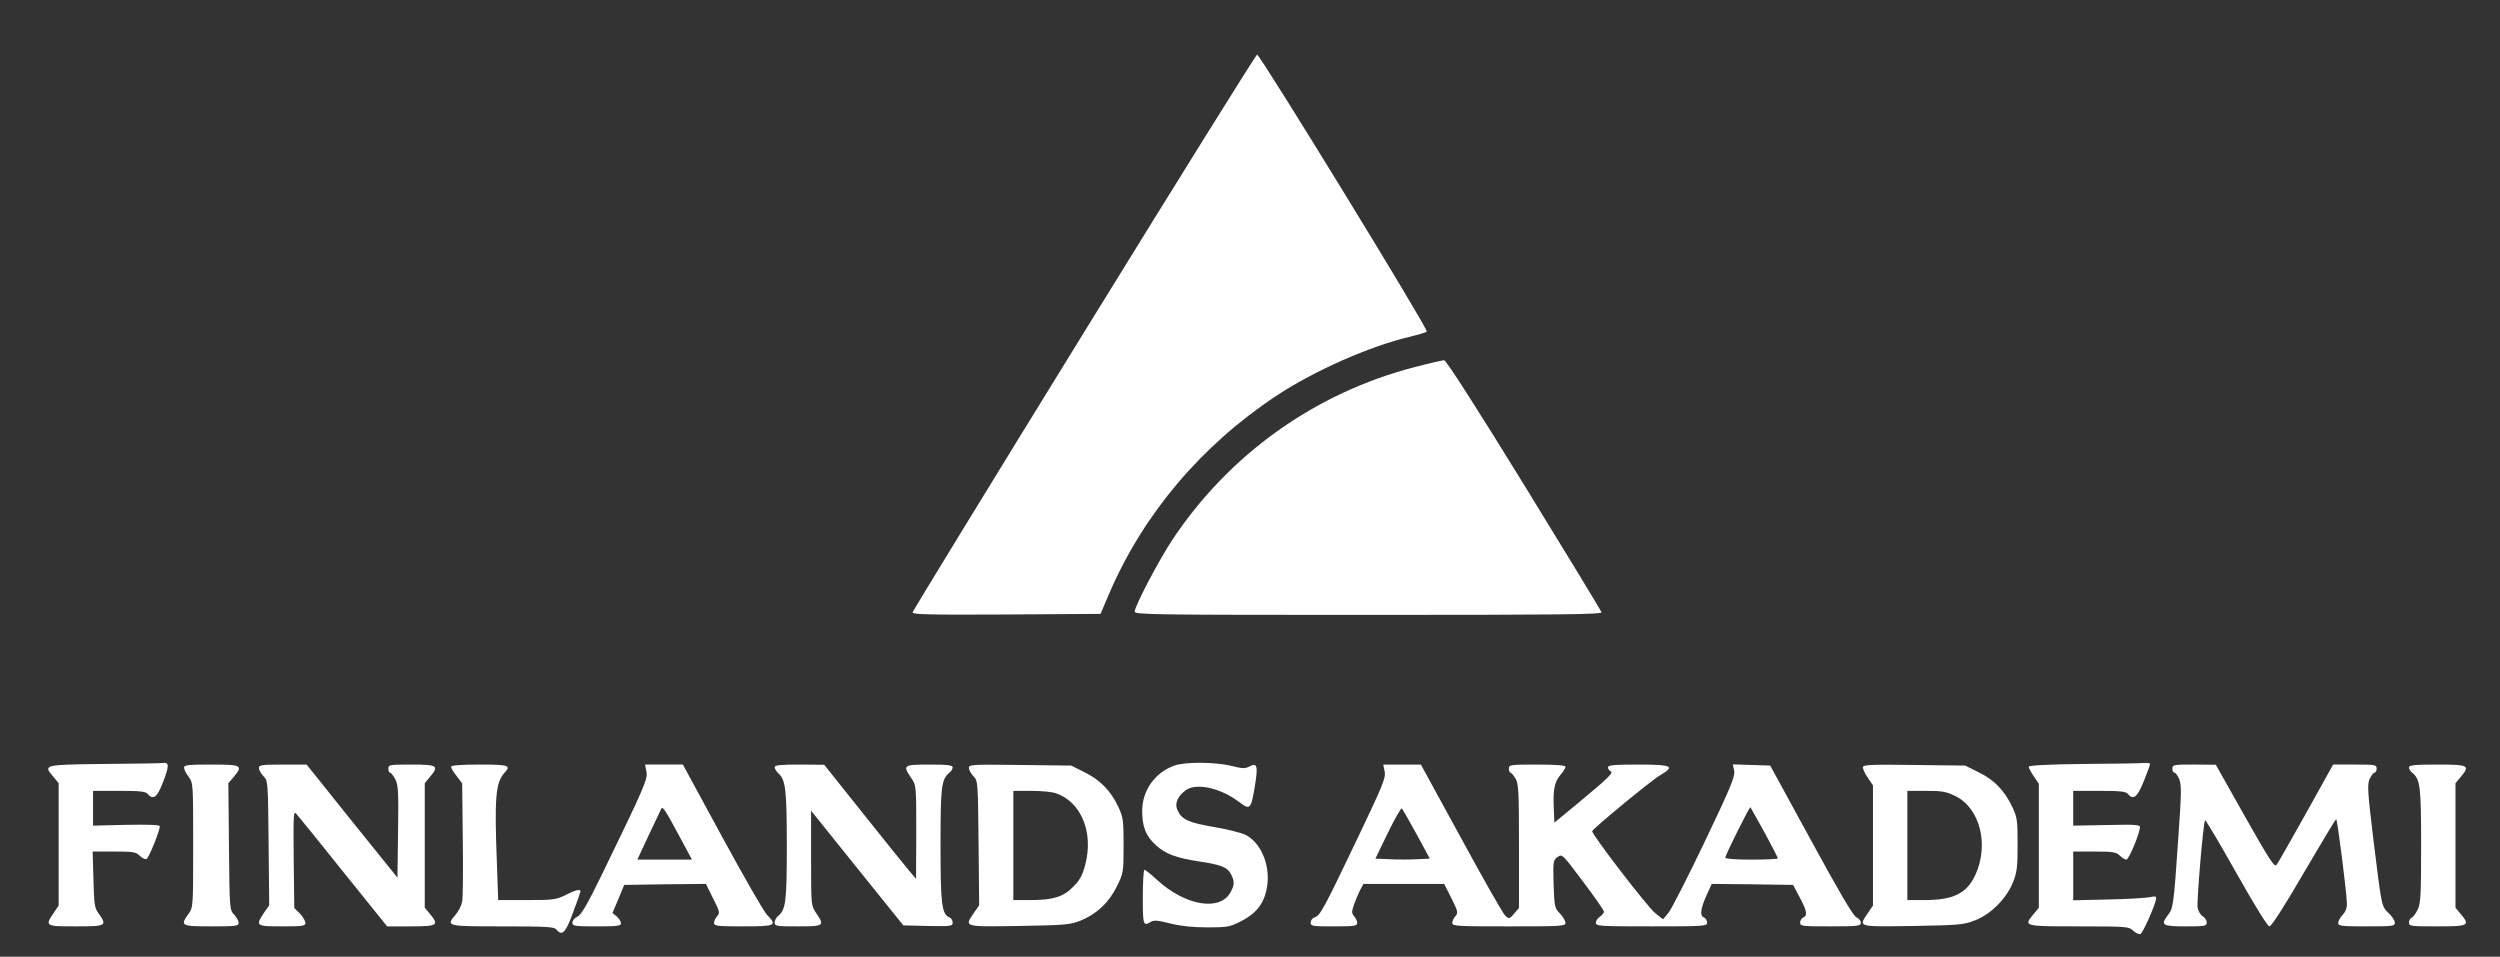 <?xml version="1.0" standalone="no"?>
<!DOCTYPE svg PUBLIC "-//W3C//DTD SVG 20010904//EN"
 "http://www.w3.org/TR/2001/REC-SVG-20010904/DTD/svg10.dtd">
<svg version="1.0" xmlns="http://www.w3.org/2000/svg"
 width="1236pt" height="473pt" viewBox="0 0 1236 473"
 preserveAspectRatio="xMidYMid meet">
<rect x="0" y="0" width="1236" height="473" fill="#333333" stroke="none"/>
<g transform="translate(0,473) scale(0.1,-0.1)"
fill="#FFF" stroke="none">
<path d="M5360 3088 c-465 -754 -846 -1377 -848 -1385 -3 -11 77 -13 463 -11
l466 3 44 103 c169 392 455 730 825 975 185 123 463 246 660 292 41 10 79 21
84 26 10 9 -824 1369 -839 1369 -5 0 -390 -618 -855 -1372z"/>
<path d="M6994 2915 c-492 -127 -919 -432 -1200 -857 -67 -102 -184 -325 -184
-352 0 -15 107 -16 1156 -16 937 0 1155 2 1152 13 -2 7 -174 290 -383 630
-232 377 -386 617 -395 616 -8 0 -74 -15 -146 -34z"/>
<path d="M513 953 c-302 -4 -300 -3 -248 -65 l25 -30 0 -302 0 -303 -25 -37
c-44 -65 -41 -66 110 -66 151 0 156 3 113 63 -21 29 -23 46 -26 170 l-4 137
106 0 c94 0 108 -2 127 -21 11 -11 26 -18 33 -16 12 5 66 139 66 162 0 7 -56
9 -165 7 l-165 -4 0 86 0 86 129 0 c102 0 131 -3 141 -15 27 -32 47 -17 74 53
33 85 33 103 4 100 -13 -2 -146 -4 -295 -5z"/>
<path d="M5806 945 c-95 -34 -158 -121 -159 -222 0 -81 17 -125 68 -172 47
-43 100 -63 220 -81 103 -16 133 -28 150 -60 19 -36 19 -54 0 -89 -51 -99
-225 -70 -366 60 -29 27 -57 49 -61 49 -4 0 -8 -61 -8 -135 0 -138 2 -146 39
-123 16 10 35 8 98 -8 53 -13 112 -19 184 -19 98 0 111 3 164 30 74 38 112 85
127 158 23 108 -23 227 -103 269 -20 10 -90 28 -155 39 -125 21 -160 36 -182
82 -16 33 -1 70 40 100 52 38 172 12 264 -58 54 -41 59 -36 77 72 18 107 13
125 -27 103 -21 -11 -35 -10 -90 4 -79 19 -226 20 -280 1z"/>
<path d="M10303 953 c-180 -2 -273 -7 -273 -14 0 -5 11 -27 25 -47 l25 -37 0
-307 0 -306 -25 -30 c-52 -62 -52 -62 222 -62 238 0 248 -1 269 -21 13 -12 29
-19 36 -17 13 5 78 153 78 177 0 10 -8 11 -27 6 -16 -4 -108 -10 -205 -12
l-178 -4 0 120 0 121 105 0 c92 0 108 -3 125 -20 11 -11 26 -20 33 -20 12 0
67 132 67 161 0 12 -29 13 -165 10 l-165 -3 0 86 0 86 129 0 c102 0 131 -3
141 -15 27 -33 47 -17 79 63 17 42 31 80 31 85 0 4 -12 6 -27 5 -16 -2 -151
-4 -300 -5z"/>
<path d="M910 935 c0 -9 10 -30 23 -46 22 -30 22 -35 22 -337 0 -302 0 -307
-22 -339 -44 -60 -39 -63 112 -63 120 0 135 2 135 17 0 9 -10 27 -22 41 -23
23 -23 28 -26 337 l-3 313 26 30 c48 58 41 62 -110 62 -115 0 -135 -2 -135
-15z"/>
<path d="M1280 933 c0 -9 10 -27 23 -41 22 -23 22 -28 25 -331 l3 -307 -26
-37 c-43 -65 -40 -67 90 -67 101 0 115 2 115 17 0 9 -12 30 -27 46 l-28 28 -3
242 c-2 232 -1 241 15 221 10 -11 115 -140 232 -287 l215 -267 118 0 c132 0
140 6 93 62 l-25 30 0 308 0 308 25 30 c47 56 39 62 -90 62 -108 0 -115 -1
-115 -20 0 -11 4 -20 8 -20 5 0 17 -15 26 -32 15 -29 17 -61 14 -260 l-3 -227
-225 279 -224 280 -118 0 c-104 0 -118 -2 -118 -17z"/>
<path d="M2230 939 c0 -6 12 -27 28 -46 l27 -36 3 -276 c2 -152 1 -290 -3
-308 -3 -18 -17 -46 -30 -62 -52 -61 -52 -61 229 -61 213 0 256 -2 266 -15 29
-35 46 -18 83 83 21 55 37 102 37 105 0 13 -25 7 -74 -18 -46 -23 -60 -25
-191 -25 l-142 0 -6 173 c-13 333 -7 407 37 456 34 37 22 41 -124 41 -93 0
-140 -4 -140 -11z"/>
<path d="M3196 915 c7 -37 -9 -74 -215 -498 -77 -158 -107 -210 -126 -219 -14
-6 -25 -19 -25 -30 0 -16 10 -18 120 -18 103 0 120 2 120 16 0 9 -10 23 -21
33 l-21 17 29 69 29 70 202 3 202 2 35 -71 c33 -65 35 -72 21 -88 -9 -10 -16
-25 -16 -34 0 -15 16 -17 145 -17 161 0 169 4 117 57 -15 15 -115 189 -222
386 l-194 357 -93 0 -94 0 7 -35z m167 -327 l58 -108 -135 0 -135 0 55 118
c31 64 58 123 62 131 7 19 19 1 95 -141z"/>
<path d="M3830 937 c0 -8 9 -22 20 -32 34 -31 40 -82 40 -358 0 -277 -5 -313
-43 -346 -10 -7 -17 -22 -17 -32 0 -18 9 -19 115 -19 130 0 133 3 90 66 -25
37 -25 38 -25 271 l0 235 228 -284 228 -283 122 -3 c115 -2 122 -1 122 17 0
10 -7 22 -15 25 -39 15 -45 64 -45 356 0 291 4 326 43 359 10 7 17 20 17 27 0
11 -24 14 -115 14 -130 0 -133 -3 -90 -66 25 -37 25 -38 25 -268 l-1 -231 -34
40 c-19 22 -121 149 -227 282 l-193 242 -122 1 c-97 0 -123 -3 -123 -13z"/>
<path d="M4790 934 c0 -10 10 -28 23 -42 22 -23 22 -28 25 -331 l3 -307 -26
-37 c-48 -71 -54 -69 223 -65 227 4 252 6 303 26 80 32 142 90 181 170 32 65
33 69 33 202 0 125 -2 139 -26 191 -37 79 -90 133 -167 171 l-66 33 -253 3
c-235 3 -253 2 -253 -14z m431 -126 c125 -43 187 -195 144 -355 -14 -52 -27
-76 -60 -108 -49 -50 -99 -65 -214 -65 l-81 0 0 270 0 270 89 0 c48 0 103 -5
122 -12z"/>
<path d="M6846 915 c6 -31 -10 -69 -136 -333 -166 -347 -183 -379 -210 -387
-11 -3 -20 -15 -20 -26 0 -18 8 -19 115 -19 101 0 115 2 115 17 0 9 -7 24 -15
33 -13 15 -13 22 -1 57 8 23 22 55 30 72 l17 31 199 0 200 0 36 -71 c32 -65
34 -72 20 -88 -9 -10 -16 -25 -16 -34 0 -16 25 -17 280 -17 257 0 280 1 280
17 0 9 -12 30 -27 46 -27 27 -28 33 -32 146 -3 114 -2 119 20 134 22 16 24 14
125 -121 57 -75 104 -143 104 -149 0 -7 -9 -18 -20 -25 -11 -7 -20 -21 -20
-30 0 -17 19 -18 275 -18 263 0 275 1 275 19 0 10 -7 21 -15 25 -22 8 -18 41
11 107 l27 59 201 -2 201 -3 32 -60 c36 -66 41 -93 18 -101 -8 -4 -15 -15 -15
-25 0 -18 9 -19 150 -19 137 0 150 2 150 18 0 9 -10 22 -22 27 -16 7 -85 125
-224 380 l-202 370 -92 3 -93 3 7 -32 c5 -27 -16 -79 -146 -351 -84 -176 -165
-334 -179 -351 l-27 -32 -38 30 c-39 31 -317 393 -312 406 6 15 291 250 334
275 78 46 63 54 -106 54 -123 0 -150 -3 -150 -14 0 -8 6 -16 13 -19 17 -6 -13
-35 -158 -155 l-120 -99 -3 71 c-4 92 3 129 33 165 14 16 25 34 25 40 0 7 -44
11 -140 11 -133 0 -140 -1 -140 -20 0 -11 4 -20 8 -20 4 0 15 -13 25 -29 15
-26 17 -64 17 -334 l0 -306 -24 -28 c-23 -27 -25 -27 -44 -10 -11 10 -109 182
-218 383 l-199 364 -93 0 -93 0 7 -35z m158 -310 l65 -120 -64 -3 c-35 -2 -96
-2 -134 0 l-71 3 62 128 c34 70 65 124 69 120 4 -5 37 -62 73 -128z m1720 9
c36 -67 66 -124 66 -128 0 -3 -58 -6 -130 -6 -81 0 -130 4 -130 10 0 13 120
253 124 249 2 -2 33 -59 70 -125z"/>
<path d="M9210 936 c0 -8 11 -32 25 -52 l25 -37 0 -297 0 -297 -25 -37 c-48
-70 -54 -68 223 -64 231 4 251 6 307 28 78 30 154 107 187 187 20 50 23 75 23
188 0 120 -2 134 -26 185 -39 82 -90 135 -167 172 l-66 33 -253 3 c-221 3
-253 1 -253 -12z m458 -142 c121 -60 167 -240 98 -390 -42 -91 -109 -124 -253
-124 l-83 0 0 270 0 270 93 0 c80 0 100 -4 145 -26z"/>
<path d="M10740 930 c0 -11 5 -20 11 -20 5 0 16 -15 23 -32 12 -28 11 -73 -5
-298 -22 -323 -25 -342 -50 -373 -39 -51 -29 -57 86 -57 98 0 105 1 105 20 0
10 -9 24 -20 30 -10 6 -22 25 -25 43 -5 31 28 423 37 432 2 3 72 -114 154
-260 93 -165 155 -265 164 -265 10 0 73 98 170 265 85 145 157 265 160 265 6
0 51 -355 53 -415 1 -23 -6 -42 -21 -58 -12 -13 -22 -31 -22 -40 0 -15 15 -17
140 -17 129 0 140 1 140 18 0 10 -13 31 -30 47 -36 35 -34 25 -75 356 -29 241
-32 278 -20 307 8 17 19 32 24 32 6 0 11 9 11 20 0 19 -7 20 -107 20 l-108 0
-133 -239 c-74 -132 -139 -247 -146 -256 -11 -15 -31 16 -157 238 l-144 256
-107 1 c-101 0 -108 -1 -108 -20z"/>
<path d="M11910 936 c0 -7 7 -20 17 -27 39 -33 43 -68 43 -360 0 -241 -2 -286
-17 -316 -9 -19 -22 -37 -30 -40 -7 -3 -13 -14 -13 -24 0 -18 9 -19 140 -19
156 0 164 4 115 62 l-25 30 0 308 0 308 25 30 c49 58 41 62 -115 62 -112 0
-140 -3 -140 -14z"/>
</g>
</svg>
